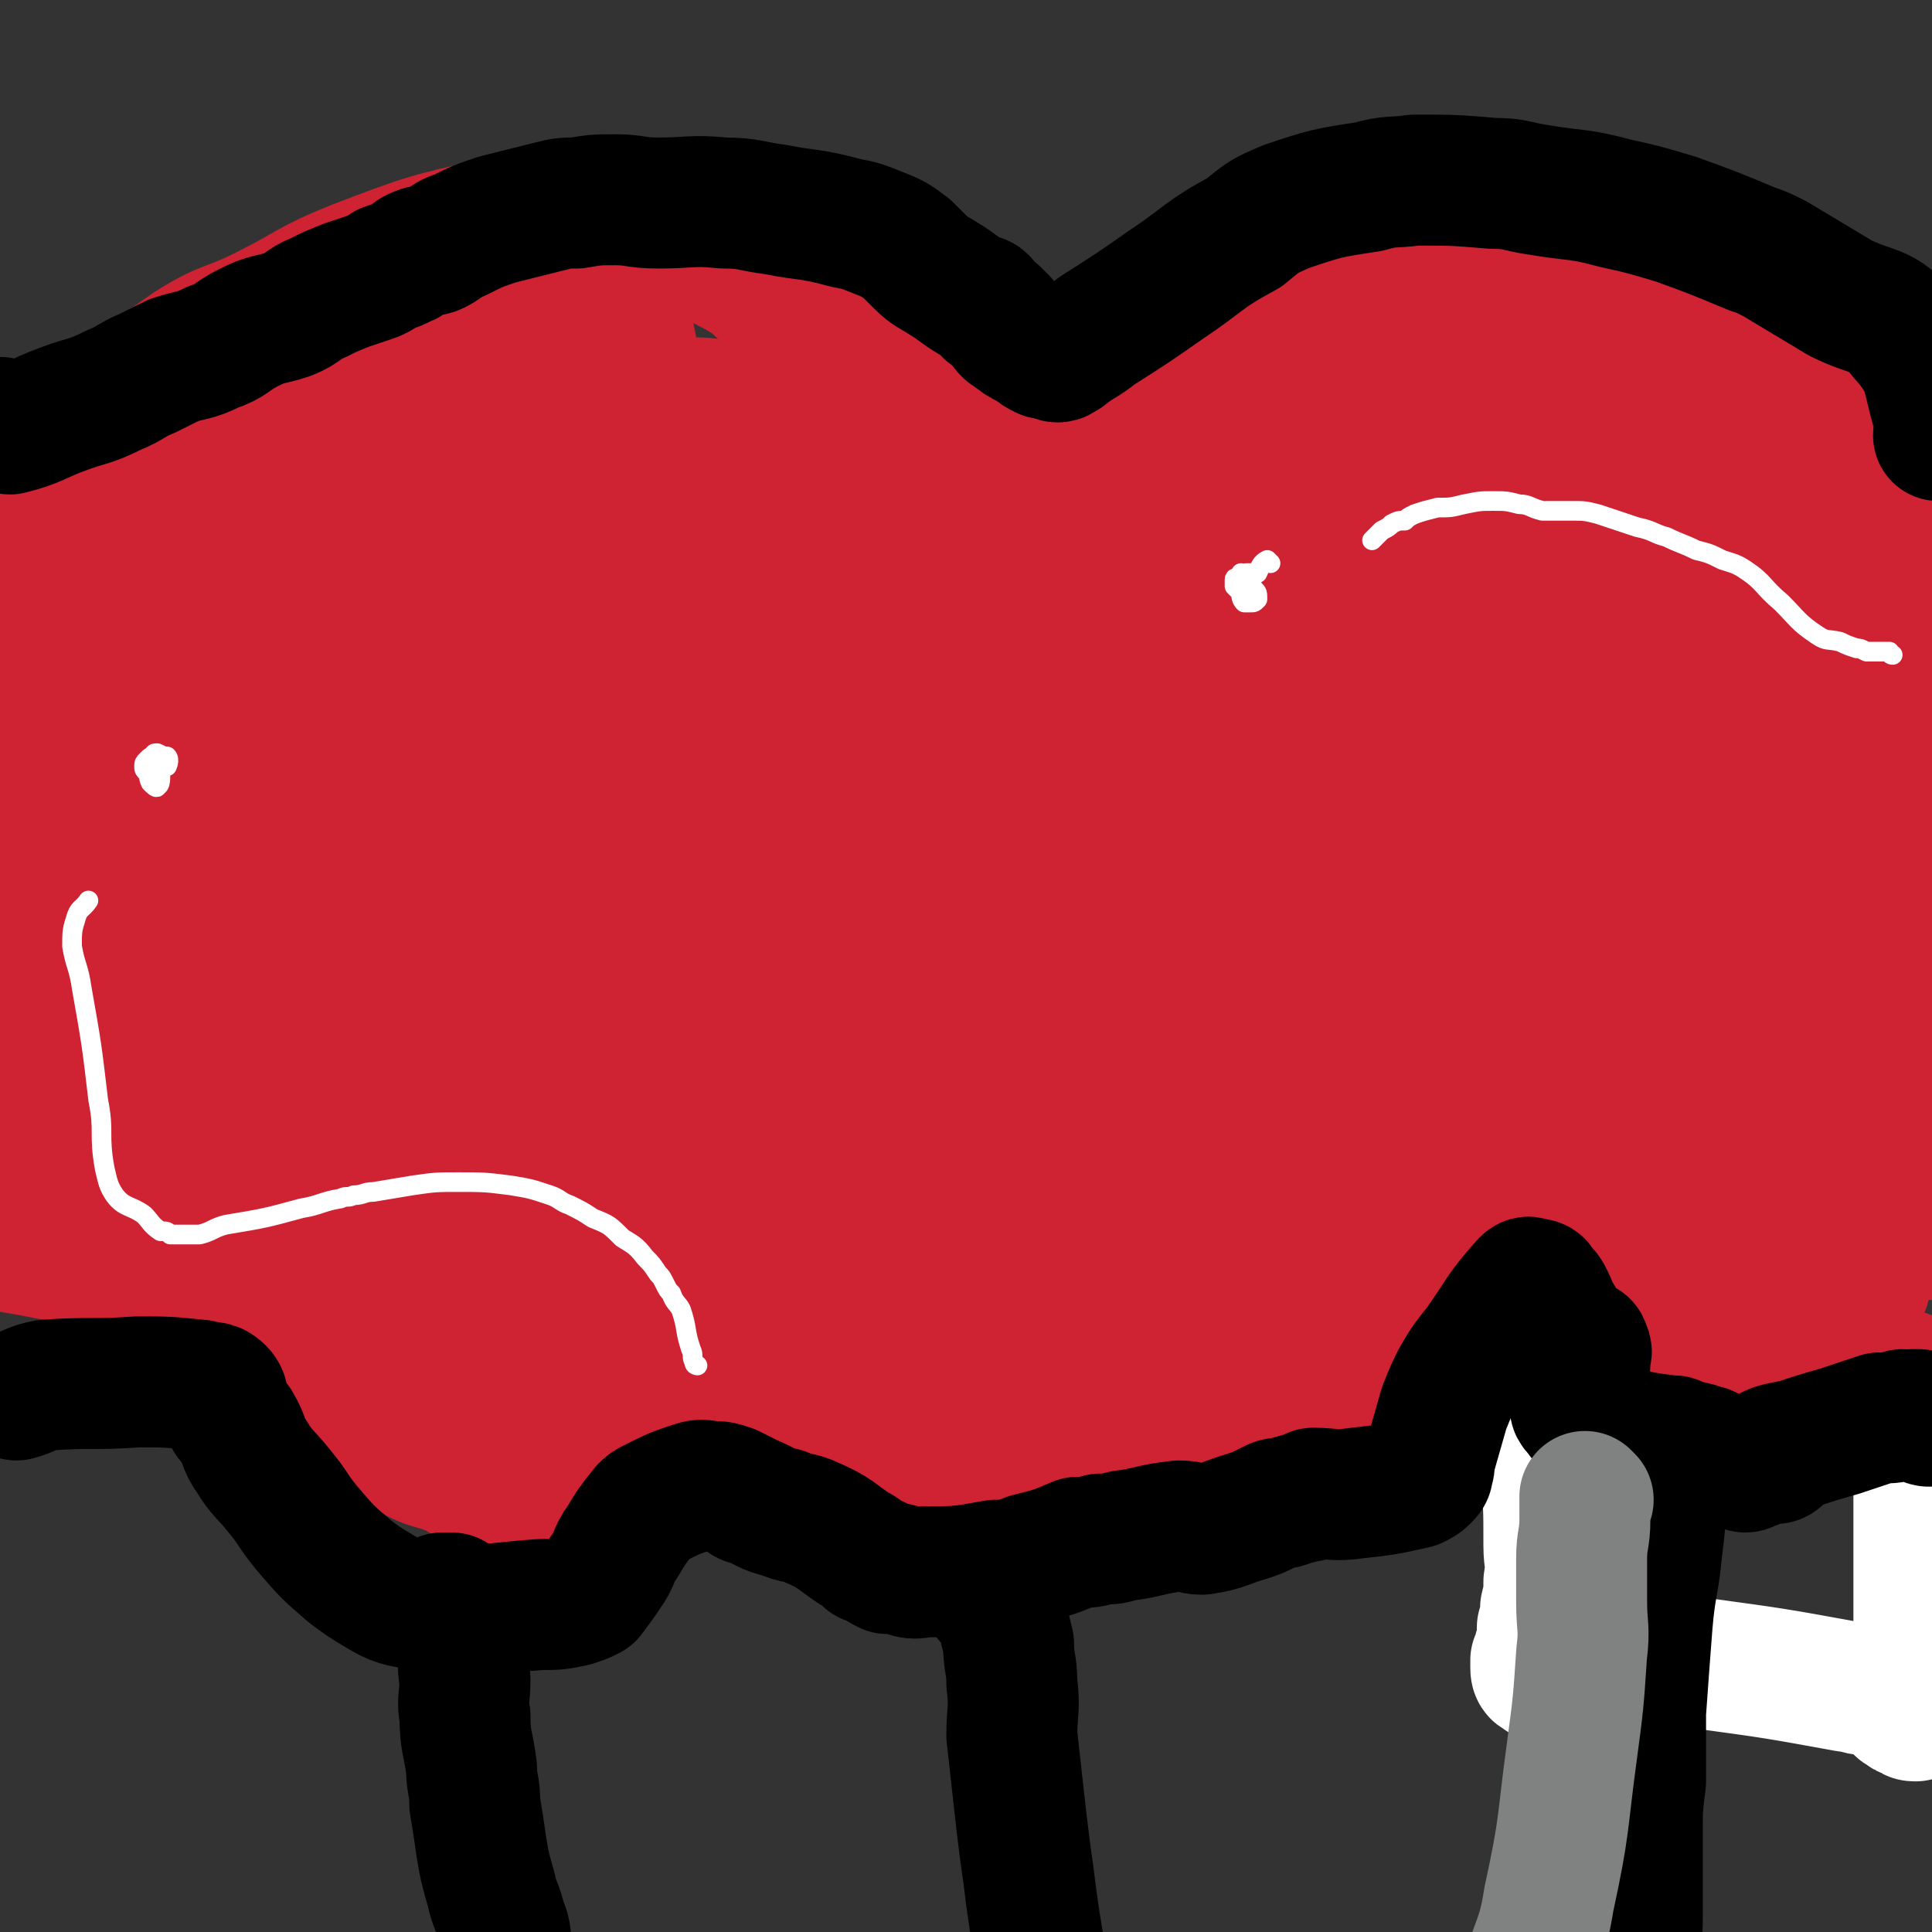 <svg viewBox='0 0 590 590' version='1.1' xmlns='http://www.w3.org/2000/svg' xmlns:xlink='http://www.w3.org/1999/xlink'><rect x="0" y="0" width="590" height="590" fill="#333333" stroke="none"/><g fill='none' stroke='#CF2233' stroke-width='40' stroke-linecap='round' stroke-linejoin='round'><path d='M508,297c-1,0 -1,-1 -1,-1 -1,0 -1,2 -2,2 -13,0 -13,0 -26,-2 -10,-1 -9,-1 -19,-3 -7,-1 -7,-1 -14,-2 -4,-1 -4,-1 -9,-2 -4,-1 -4,-1 -8,-2 -4,-1 -4,-1 -8,-1 -3,-1 -3,-1 -6,-2 -4,-1 -4,-1 -7,-3 -3,-1 -3,-1 -6,-2 -3,-1 -3,-1 -6,-3 -3,-1 -3,-1 -5,-2 -3,-2 -3,-2 -6,-4 -2,-2 -2,-2 -5,-5 -2,-1 -2,-1 -3,-3 -3,-3 -3,-2 -5,-5 -1,-3 -1,-3 -2,-7 -1,-2 -1,-2 -2,-5 0,-2 -1,-2 -1,-4 -1,-3 -1,-3 -2,-5 0,-2 0,-2 0,-4 -1,-3 0,-3 -1,-6 0,-3 0,-3 -1,-6 0,-3 0,-3 -1,-6 -1,-4 -1,-4 -3,-8 -1,-3 -1,-3 -3,-7 -2,-4 -2,-4 -4,-7 -2,-3 -2,-3 -4,-6 -2,-2 -2,-1 -3,-3 -2,-2 -3,-2 -5,-4 -1,-2 -1,-2 -3,-4 -2,-2 -2,-2 -4,-4 -5,-4 -5,-5 -10,-9 -4,-3 -4,-3 -8,-4 -4,-2 -4,-2 -8,-2 -6,-1 -6,-2 -12,-1 -8,1 -8,1 -16,4 -7,2 -7,2 -13,7 -9,5 -8,6 -16,13 -5,5 -4,5 -9,10 -2,2 -1,3 -3,5 -1,1 -1,1 -2,1 0,1 0,1 -1,1 -1,0 -1,0 -2,0 -1,-2 -1,-3 -3,-5 -1,-2 -1,-1 -2,-3 -1,-2 0,-2 -1,-3 0,-2 0,-2 -1,-3 -1,-2 -1,-2 -2,-4 -1,-2 0,-2 -2,-4 -5,-9 -4,-9 -10,-17 -5,-6 -5,-7 -12,-11 -5,-4 -6,-5 -13,-6 -16,-2 -16,-2 -32,-1 -10,0 -10,1 -20,3 -5,1 -5,1 -9,2 -11,3 -12,3 -22,7 -6,2 -6,2 -10,5 -8,6 -8,7 -15,14 -5,4 -5,5 -10,9 -2,1 -3,0 -4,2 -9,9 -10,9 -16,20 -4,6 -3,7 -5,14 -2,6 -1,6 -4,11 -5,9 -6,8 -12,16 -4,6 -3,7 -7,13 -4,8 -3,8 -7,16 -4,8 -5,8 -9,15 -1,2 -1,2 -1,3 -1,1 -1,1 -1,2 '/><path d='M1,318c0,0 -1,-1 -1,-1 1,0 2,0 3,1 1,0 1,0 2,0 1,0 1,0 2,0 3,0 3,0 5,0 3,0 3,0 5,0 3,0 3,0 5,0 2,0 2,-1 4,0 5,0 5,1 11,2 4,0 4,0 8,1 5,2 5,2 9,4 5,3 5,3 9,7 3,3 4,3 6,7 3,4 2,4 5,9 1,3 1,3 2,7 2,7 2,7 4,14 3,13 2,13 7,25 5,11 5,12 12,21 11,15 11,16 24,27 7,6 9,4 17,8 3,2 3,2 7,3 1,1 1,0 2,0 13,0 13,2 27,0 11,-1 13,-1 22,-6 3,-1 0,-3 1,-6 0,-8 1,-8 1,-17 0,-6 -1,-6 -1,-12 -1,-6 -1,-6 0,-13 0,-2 0,-2 0,-5 1,-1 0,-2 1,-3 0,-1 1,-1 2,-1 1,0 1,1 2,2 1,1 0,1 1,2 3,4 4,3 7,7 7,8 6,9 12,18 6,8 6,8 13,16 5,5 5,5 11,9 7,4 7,3 15,6 9,3 10,3 20,4 4,1 4,2 8,1 12,0 12,0 23,-1 8,-1 8,-1 16,-2 6,-1 7,0 13,-3 7,-2 8,-3 13,-7 2,-2 1,-2 1,-5 1,-1 0,-1 1,-3 1,-5 2,-5 3,-10 1,-4 1,-4 2,-8 0,-3 1,-3 1,-6 1,-1 0,-1 0,-2 1,-1 1,-1 1,-2 3,-1 3,-2 6,-3 4,-2 4,-1 9,-2 4,-1 4,-1 9,-2 13,-2 13,-2 25,-3 14,-1 14,-1 27,-1 8,-1 8,-1 17,-1 9,0 9,0 18,1 5,0 5,0 10,0 4,-1 4,-1 9,-2 3,-1 3,-2 5,-3 4,0 4,0 8,0 9,-1 9,0 17,0 5,-1 5,-1 10,-2 2,-1 2,-1 4,-2 0,0 0,-1 0,-2 1,-1 2,0 2,-1 2,0 1,-1 2,-2 7,-2 8,-2 15,-3 9,-1 9,-1 18,-1 5,-1 5,0 9,0 2,0 3,0 5,0 1,-1 1,-1 1,-2 1,-1 0,-1 0,-2 0,-1 0,-1 0,-2 0,-1 0,-1 0,-2 0,-2 0,-2 0,-4 0,-2 -1,-2 -1,-4 0,-2 0,-2 0,-3 0,-1 0,-1 0,-2 0,-1 0,-1 0,-2 -3,-7 -2,-8 -8,-13 -19,-20 -19,-21 -42,-37 -12,-9 -14,-7 -28,-13 -4,-2 -4,-3 -8,-4 -15,-3 -15,-4 -30,-5 -6,-1 -14,-3 -13,1 3,6 9,12 21,19 15,9 16,8 33,13 15,4 16,3 31,5 3,0 3,0 5,-1 1,-1 3,-1 2,-2 -3,-4 -4,-6 -10,-7 -35,-9 -36,-11 -72,-14 -35,-3 -36,0 -71,2 -17,1 -17,2 -34,4 -3,1 -4,0 -7,1 -3,1 -5,2 -5,3 1,1 4,2 7,2 47,6 48,3 94,11 31,6 31,7 60,16 36,12 36,13 71,26 1,1 0,1 1,2 1,2 2,2 3,4 0,0 1,2 0,2 -21,-2 -21,-3 -43,-5 -81,-8 -81,-10 -161,-15 -40,-2 -40,0 -80,0 -7,0 -7,1 -14,2 0,0 -1,0 -1,0 7,1 8,1 17,2 28,0 28,-2 57,-1 27,0 27,0 54,3 13,2 13,3 25,7 2,1 4,1 4,2 -1,2 -2,4 -6,5 -33,10 -33,13 -67,16 -68,5 -69,-1 -138,1 -18,1 -18,2 -36,5 -9,1 -11,0 -18,3 -1,0 0,3 2,3 15,2 16,3 32,3 29,-1 29,-4 57,-5 27,-2 27,0 53,0 9,-1 9,-1 18,-1 4,-1 6,0 7,-1 1,-1 -2,-2 -4,-2 -22,1 -23,-1 -44,5 -24,7 -23,9 -45,21 -7,3 -7,3 -12,7 -4,4 -8,4 -8,9 0,3 3,6 7,6 17,2 19,0 36,-3 8,-1 8,-3 15,-5 12,-2 12,-2 23,-3 2,0 5,2 4,1 -1,0 -4,-2 -9,-3 -4,0 -4,0 -8,0 -8,0 -8,0 -17,0 -26,0 -26,1 -53,0 -8,0 -8,0 -16,-2 -14,-2 -14,-3 -27,-6 -7,-1 -7,-1 -13,-2 -6,-2 -6,-3 -12,-4 -15,-3 -15,-3 -30,-4 -2,-1 -5,-1 -5,0 0,0 3,1 6,2 6,0 7,0 13,0 18,-3 18,-4 37,-8 11,-2 11,-1 22,-3 6,-2 6,-2 13,-3 3,-1 3,-1 6,-2 2,0 4,1 5,0 0,-1 -1,-4 -3,-4 -50,-3 -51,-3 -101,-3 -18,1 -18,3 -35,5 -4,1 -9,1 -8,1 1,-1 5,-2 11,-3 21,-6 20,-6 41,-12 28,-8 28,-9 56,-16 29,-7 29,-6 59,-11 11,-2 11,-1 21,-2 13,-2 13,-2 26,-4 6,-1 6,-1 12,-3 2,0 4,-2 2,-2 -25,-7 -27,-8 -55,-12 -33,-5 -34,-4 -67,-5 -35,-1 -35,-2 -69,-1 -36,1 -40,2 -72,6 -2,0 2,2 4,2 10,0 11,-1 21,-2 48,-8 48,-10 95,-18 38,-7 37,-9 75,-12 35,-3 35,-2 71,0 9,0 9,2 18,3 16,2 16,1 33,4 12,3 21,6 23,7 1,1 -9,-2 -18,-4 -47,-9 -47,-13 -95,-17 -102,-9 -102,-9 -204,-10 -24,-1 -24,2 -47,7 -10,3 -10,4 -20,8 -1,1 -2,0 -3,1 0,1 0,2 1,2 17,1 18,2 37,0 41,-4 41,-7 82,-12 41,-5 41,-5 83,-8 31,-1 32,-1 63,0 10,0 10,0 21,1 21,2 21,1 42,5 8,1 9,2 16,5 1,0 -1,1 -2,1 -49,3 -49,5 -99,6 -61,1 -61,-3 -121,-2 -16,1 -16,1 -31,4 -14,3 -14,4 -28,9 -1,0 -3,1 -2,2 4,3 5,5 11,6 20,5 21,5 42,6 28,2 29,0 57,0 29,0 29,1 58,2 15,0 15,0 29,1 31,2 31,2 61,4 12,1 12,1 24,2 10,0 10,0 20,0 1,0 2,0 2,-1 0,0 0,-1 -1,-1 -56,0 -57,2 -114,2 -50,0 -50,-2 -100,-2 -19,-1 -19,0 -38,1 -5,0 -5,0 -11,-1 -5,0 -5,0 -10,-1 -1,-1 -4,-1 -3,-2 4,-1 6,-1 12,-2 11,-3 11,-3 22,-5 14,-3 14,-3 27,-6 13,-2 13,-3 26,-5 8,-1 8,-1 16,-2 18,-2 18,-1 36,-3 12,-2 12,0 24,-3 2,-1 6,-3 4,-4 -55,-17 -59,-19 -119,-30 -36,-7 -37,-4 -74,-6 -5,-1 -5,0 -10,1 -1,0 -1,-1 -2,0 0,0 0,0 1,0 13,-1 13,0 27,-2 42,-9 41,-10 83,-21 21,-4 21,-5 41,-9 9,-2 9,-2 18,-4 20,-2 20,-1 40,-5 2,0 4,-2 2,-2 -21,-4 -23,-5 -47,-6 -57,-3 -58,-3 -114,-1 -31,1 -31,4 -62,8 -1,0 -4,0 -3,0 5,-2 8,-1 15,-3 26,-7 26,-8 52,-15 20,-6 20,-6 41,-10 13,-4 14,-3 27,-7 3,0 5,-1 4,-3 -1,-3 -3,-4 -7,-6 -13,-4 -13,-5 -27,-6 -30,-1 -31,1 -61,2 -8,1 -8,1 -15,2 0,0 -2,0 -1,0 39,-9 40,-13 81,-19 29,-4 30,0 60,0 16,1 16,1 32,3 1,0 2,0 3,1 3,3 5,3 5,7 1,11 2,13 -3,22 -6,9 -8,9 -17,14 -15,10 -17,8 -32,16 -11,5 -14,5 -21,12 -1,1 1,4 4,4 26,3 27,3 54,1 15,-1 14,-2 29,-5 10,-3 10,-3 20,-6 4,-1 5,0 8,-3 1,-1 2,-2 1,-4 0,-1 -2,-2 -3,-1 -22,9 -27,5 -44,20 -14,13 -14,18 -18,37 -2,13 -5,21 6,28 29,17 39,20 75,20 16,0 16,-9 29,-20 4,-4 3,-5 4,-11 2,-10 4,-12 1,-21 -5,-12 -5,-16 -17,-20 -21,-8 -24,-7 -48,-6 -15,1 -17,2 -30,9 -8,5 -16,9 -11,16 13,18 20,26 46,34 23,7 29,4 51,-5 13,-5 19,-10 18,-23 -1,-29 -4,-36 -21,-60 -8,-11 -14,-11 -28,-9 -20,2 -30,1 -41,17 -13,20 -14,31 -8,54 4,14 12,18 27,20 28,2 39,5 61,-12 19,-15 24,-28 20,-51 -4,-22 -13,-30 -35,-38 -33,-12 -41,-14 -76,-3 -48,16 -48,25 -90,56 -10,7 -9,10 -14,21 -2,5 -5,10 0,12 21,8 26,9 52,8 43,-3 65,5 86,-17 14,-16 0,-36 -16,-59 -10,-15 -17,-12 -36,-17 -21,-5 -23,-5 -45,-3 -41,4 -45,1 -82,17 -20,9 -22,16 -33,32 -2,3 2,5 6,6 39,8 40,10 80,13 57,3 59,4 115,-2 26,-3 29,-5 51,-17 5,-3 7,-9 3,-13 -28,-19 -32,-31 -67,-33 -65,-4 -70,2 -135,20 -45,12 -43,19 -84,41 -13,7 -14,8 -25,18 -1,1 0,3 2,3 11,0 12,-1 25,-3 50,-9 49,-19 100,-21 63,-3 64,2 128,10 26,3 26,4 50,12 13,4 16,5 23,12 3,3 0,6 -4,8 -35,19 -35,22 -73,35 -59,19 -60,17 -121,28 -34,7 -35,5 -69,9 -4,0 -4,0 -8,0 -2,0 -5,-1 -3,0 31,1 35,0 69,2 57,5 57,8 113,12 17,2 18,0 35,0 3,-1 5,-1 6,-2 0,-1 -2,-2 -5,-3 -36,-10 -35,-13 -72,-19 -39,-6 -40,-3 -80,-5 -2,-1 -5,-1 -4,0 4,3 6,5 14,8 45,17 45,17 91,31 60,18 60,18 121,33 9,2 9,1 18,2 1,0 3,1 2,1 -8,-2 -10,-4 -20,-5 -38,-6 -38,-8 -76,-10 -28,-1 -28,1 -56,3 -16,1 -16,2 -31,4 -3,1 -7,2 -6,3 2,1 6,2 12,2 21,1 21,0 42,-1 19,0 30,0 39,-1 3,-1 -7,-2 -14,-3 -18,-2 -18,-3 -37,-3 -27,0 -27,0 -54,2 -11,1 -11,1 -22,3 -1,0 -2,0 -3,0 -1,0 -1,0 -2,0 -1,0 -1,-1 -2,0 0,0 1,1 2,2 1,0 1,0 2,1 1,0 1,0 2,-1 '/><path d='M13,280c0,0 -1,-1 -1,-1 1,0 2,1 3,1 1,-1 1,-1 2,-2 1,0 2,0 2,-1 16,-14 19,-12 31,-28 5,-7 0,-10 4,-18 6,-10 9,-8 16,-17 2,-3 2,-3 3,-6 1,-2 1,-2 2,-5 0,-1 0,-1 0,-3 1,-1 1,-1 1,-3 1,-1 1,-1 1,-2 2,-2 2,-2 3,-4 2,-2 2,-2 4,-5 2,-2 2,-1 4,-3 2,-3 2,-3 3,-5 4,-5 4,-5 8,-11 3,-5 3,-5 7,-10 4,-4 4,-3 8,-6 5,-5 5,-5 11,-9 4,-2 4,-2 8,-5 8,-4 8,-4 16,-8 5,-2 5,-3 9,-4 8,-3 8,-2 16,-4 5,0 5,0 9,0 5,0 5,0 9,1 8,0 8,0 17,1 6,0 6,0 12,1 4,0 4,0 9,1 7,1 7,1 14,3 4,1 4,2 7,5 2,1 2,1 2,2 2,3 2,3 3,6 0,0 -1,1 0,1 0,1 0,1 1,2 0,1 0,1 1,2 1,1 1,1 2,2 1,1 1,1 2,2 0,1 0,1 1,2 0,1 1,1 2,2 0,1 0,1 1,2 1,1 1,0 2,1 1,1 0,2 1,2 0,1 1,0 2,0 1,-1 1,-1 2,-1 1,-1 1,-1 2,-2 2,-3 2,-3 5,-5 4,-3 4,-2 9,-5 5,-4 4,-5 10,-8 6,-4 6,-3 12,-7 7,-3 7,-3 13,-7 2,-2 2,-2 4,-3 4,-2 4,-2 8,-4 4,-2 4,-3 8,-4 3,-2 3,-2 7,-3 3,-2 4,-2 7,-3 4,-2 3,-3 7,-5 3,-1 4,0 7,-1 5,-2 5,-1 10,-3 5,-2 5,-2 10,-4 6,-2 6,-1 11,-2 6,-1 6,-1 12,-2 8,-1 8,-2 15,-3 8,-1 8,0 17,-1 9,0 9,0 18,0 8,0 8,-1 15,0 10,0 10,0 19,2 5,0 5,1 11,2 6,1 6,1 13,3 7,2 7,1 15,4 4,1 4,2 8,4 8,4 9,3 17,8 5,2 5,3 9,6 7,5 8,5 14,11 4,4 4,4 6,9 1,3 0,3 0,7 0,7 0,7 0,15 0,7 0,7 0,14 0,6 0,6 0,12 0,1 0,1 0,2 '/><path d='M295,136c0,0 0,-1 -1,-1 -1,0 -1,1 -2,1 -1,0 -1,0 -2,0 -3,-1 -3,-1 -6,-2 -1,-1 -1,-1 -3,-1 -2,-1 -2,-1 -4,-3 -3,-3 -3,-3 -6,-7 -4,-5 -3,-6 -8,-10 -7,-7 -8,-6 -15,-12 -7,-5 -7,-6 -14,-11 -4,-4 -4,-4 -9,-7 -10,-5 -10,-6 -21,-10 -12,-4 -12,-5 -26,-6 -13,-1 -13,-1 -26,1 -22,5 -22,5 -43,13 -15,6 -14,7 -28,14 -12,6 -12,4 -23,11 -16,11 -15,12 -30,24 -11,8 -14,7 -20,17 -8,12 -6,14 -9,29 -2,7 -1,7 -1,15 '/><path d='M191,89c0,0 0,0 -1,-1 -1,0 -1,0 -1,0 -4,0 -5,0 -8,1 -15,5 -15,6 -29,12 -16,7 -16,6 -31,13 -13,6 -12,6 -24,13 -13,7 -13,7 -25,15 -12,8 -13,7 -23,17 -4,3 -2,5 -5,9 -4,4 -4,3 -9,7 -3,2 -4,2 -7,5 -1,1 0,2 -2,3 0,0 -2,0 -1,0 13,-4 15,-2 28,-9 22,-10 23,-10 42,-24 12,-8 13,-9 22,-21 2,-2 1,-5 -1,-7 -4,-3 -7,-6 -12,-3 -29,16 -35,15 -57,42 -31,37 -29,41 -51,85 -3,6 1,6 1,13 1,11 1,11 1,21 0,3 0,3 0,5 0,2 0,4 0,3 0,0 -1,-2 0,-5 8,-46 2,-48 16,-93 9,-27 17,-25 30,-51 2,-4 0,-4 1,-8 0,-3 1,-3 1,-6 0,0 -1,-1 -1,-1 -13,25 -16,25 -25,52 -9,23 -7,24 -11,48 -2,12 -1,13 -2,25 0,2 -1,3 0,3 1,1 2,0 4,-1 21,-23 20,-24 41,-48 33,-37 32,-38 66,-73 11,-12 11,-11 24,-20 14,-9 14,-9 29,-16 6,-3 6,-3 12,-3 2,0 3,0 4,2 3,3 3,4 5,9 4,18 1,19 7,36 2,5 3,8 7,8 6,1 8,-2 14,-7 11,-10 8,-16 21,-21 24,-11 27,-11 53,-11 16,-1 18,2 32,9 10,6 9,9 17,18 2,3 2,3 4,7 3,8 2,8 5,17 4,11 2,12 8,23 7,12 8,17 18,23 7,3 11,0 17,-6 24,-24 21,-27 42,-54 10,-12 10,-12 19,-24 2,-3 2,-3 3,-5 1,-1 3,-3 2,-2 -26,17 -28,18 -55,37 -36,25 -35,26 -70,51 -3,2 -2,3 -5,5 -1,1 -4,3 -3,3 7,-2 11,-2 19,-8 38,-23 36,-28 75,-49 32,-18 34,-16 68,-29 5,-2 5,-1 10,-2 3,0 7,0 7,0 -2,0 -6,0 -11,1 -15,4 -15,5 -30,9 -38,10 -38,9 -75,19 -28,8 -28,9 -56,17 -2,0 -5,1 -4,0 4,-3 7,-4 14,-8 21,-13 21,-13 43,-25 17,-9 16,-10 33,-17 16,-6 17,-7 33,-11 9,-1 9,0 18,1 3,1 3,1 5,2 2,0 4,-1 3,0 -15,6 -17,7 -35,12 -42,13 -42,14 -84,23 -30,7 -31,4 -61,8 -2,0 -3,0 -4,0 -1,0 0,-1 1,-1 25,-11 24,-14 51,-21 71,-18 72,-18 145,-27 15,-2 16,0 31,4 10,4 13,5 19,12 3,3 3,6 0,10 -15,17 -15,21 -36,32 -80,40 -96,36 -167,70 -5,2 10,-1 15,2 3,1 -1,7 2,7 20,1 24,2 45,-6 42,-15 41,-18 82,-38 25,-14 25,-14 50,-29 6,-4 5,-5 11,-8 13,-8 13,-8 26,-15 4,-1 10,-5 8,-3 -10,8 -16,11 -31,23 -47,34 -47,33 -94,67 -25,18 -25,19 -50,36 -1,1 -1,1 -3,1 0,0 -1,2 -1,1 1,-12 -2,-15 4,-27 28,-44 29,-46 65,-85 18,-19 22,-15 44,-30 7,-5 7,-5 15,-10 0,-1 2,-1 1,-1 -7,5 -8,6 -16,12 -19,13 -19,14 -38,26 -24,15 -25,14 -50,29 -16,10 -16,11 -33,21 -5,3 -13,9 -10,7 11,-9 17,-17 38,-28 58,-31 58,-32 119,-55 12,-5 15,-5 26,-2 7,2 10,5 11,12 2,19 3,21 -3,40 -14,44 -19,43 -37,86 -2,4 -2,4 -4,9 -2,4 -2,4 -4,9 -1,1 -1,2 -1,1 5,-23 4,-25 12,-49 9,-27 10,-27 23,-52 10,-18 12,-16 23,-34 3,-5 3,-6 5,-12 1,-3 1,-3 2,-6 0,-1 0,0 0,0 -5,49 -5,49 -9,99 -3,24 -4,24 -4,49 -1,17 0,17 2,34 2,14 2,14 6,28 2,9 3,8 5,17 0,1 0,3 0,2 0,-14 0,-17 0,-34 0,-47 0,-47 0,-95 0,-12 0,-12 0,-24 0,-3 0,-7 0,-5 -4,26 -5,31 -9,61 -7,45 -8,45 -13,91 -2,18 -1,19 -1,38 0,1 1,2 0,2 -9,-7 -16,-5 -20,-16 -14,-39 -11,-42 -14,-85 -4,-47 0,-47 0,-94 0,-3 0,-4 -1,-7 0,-2 0,-5 -1,-4 -7,7 -8,9 -14,19 -13,21 -14,20 -25,42 -9,18 -8,19 -15,38 -2,4 -3,4 -3,8 0,0 1,0 1,0 24,-17 24,-17 48,-35 9,-7 12,-6 18,-15 3,-5 0,-7 0,-13 0,-3 2,-5 0,-5 -22,-2 -25,-5 -48,0 -33,8 -33,10 -63,26 -13,6 -12,8 -23,18 -1,1 -2,2 -2,3 0,3 0,4 2,5 11,1 12,2 23,-1 26,-7 25,-10 50,-19 15,-5 15,-5 30,-10 3,-1 3,-2 5,-2 2,0 3,-1 4,1 3,3 3,4 4,9 6,20 4,20 10,39 3,9 3,10 8,18 2,2 3,4 6,3 11,-7 15,-7 23,-19 14,-23 11,-26 20,-53 1,-4 2,-10 0,-9 -4,3 -7,9 -11,18 -6,12 -4,12 -9,25 -3,8 -4,8 -6,16 -3,7 -2,7 -4,15 -2,7 -2,7 -4,14 -1,2 0,5 -1,4 -3,-2 -4,-5 -5,-10 -2,-10 -1,-10 -2,-20 0,-7 1,-7 0,-13 0,-5 -1,-5 -2,-9 0,-4 0,-4 -1,-8 -1,-2 -3,-3 -2,-4 2,-2 3,-2 7,-3 '/><path d='M583,421c-1,0 -1,-1 -1,-1 -1,0 -1,0 -2,1 -1,0 -1,0 -2,0 -3,0 -3,0 -5,0 -6,0 -6,0 -12,0 -8,0 -8,0 -16,0 -5,0 -5,0 -9,0 -8,-1 -8,-1 -17,-1 -5,-1 -5,-1 -10,-1 -5,-1 -5,-1 -11,-1 -6,-1 -6,0 -12,0 -4,1 -4,0 -9,1 -11,1 -11,1 -22,3 -11,2 -11,2 -22,5 -10,3 -10,3 -20,5 -13,3 -13,5 -26,5 -22,2 -22,0 -45,0 -11,0 -11,0 -22,-1 -17,-2 -17,-3 -33,-4 -11,-1 -11,0 -21,-1 -10,-1 -10,-1 -20,-2 -15,-1 -15,0 -30,-2 -10,0 -10,0 -20,-2 -17,-4 -17,-4 -34,-8 -14,-3 -15,-2 -29,-6 -14,-3 -14,-4 -29,-8 -8,-2 -8,-2 -16,-4 -11,-3 -11,-2 -22,-5 -9,-2 -9,-1 -18,-4 -4,-1 -3,-2 -7,-3 -13,-3 -13,-2 -26,-4 -5,-1 -5,-1 -11,-2 -1,-1 -2,-1 -3,-1 0,-1 0,-1 -1,-2 0,0 0,-1 0,-1 -1,0 -3,0 -2,-1 1,-1 2,-1 4,-2 3,-2 3,-3 6,-4 20,-10 20,-9 41,-18 12,-5 13,-4 25,-9 4,-2 7,-3 7,-4 1,-1 -2,-1 -5,-2 -11,0 -11,0 -22,0 -23,1 -24,1 -47,3 -3,0 -3,1 -5,2 -1,0 -2,1 -1,1 2,0 4,0 7,1 18,2 18,2 36,4 15,1 15,0 30,3 9,1 9,1 19,4 14,4 14,4 28,8 1,1 3,1 2,1 -13,-1 -15,-2 -29,-4 -13,-1 -13,0 -25,-2 -17,-2 -17,-2 -33,-4 -15,-3 -15,-3 -30,-5 '/></g>
<g fill='none' stroke='#FFFFFF' stroke-width='40' stroke-linecap='round' stroke-linejoin='round'><path d='M584,440c-1,0 -2,-1 -1,-1 0,1 1,2 2,4 0,1 0,1 0,3 0,3 1,3 1,6 0,12 0,12 0,23 0,9 0,9 0,18 0,11 0,11 0,23 0,3 0,3 0,5 0,1 0,1 -1,2 0,1 0,1 0,1 -1,0 -1,0 -2,-1 -1,0 -1,0 -2,-1 -1,0 -1,-1 -2,-2 -3,-2 -3,-2 -6,-3 -1,-1 -1,0 -3,-1 -3,0 -3,-1 -6,-1 -22,-4 -22,-4 -44,-7 -11,-1 -11,0 -23,-1 -1,0 -1,0 -3,0 -3,0 -3,0 -5,0 -3,1 -3,1 -6,2 -3,0 -3,0 -6,0 -1,1 0,1 -2,2 0,0 0,-1 -1,-1 -1,1 -1,1 -2,2 -1,0 -1,0 -2,-1 -1,0 -1,-1 -1,-2 0,-1 0,-1 0,-2 1,-2 1,-2 1,-3 1,-3 1,-3 1,-7 1,-3 1,-3 1,-6 1,-4 1,-4 1,-8 1,-6 0,-6 0,-11 0,-12 0,-12 -1,-24 0,-4 0,-4 0,-9 -1,-4 -1,-4 -1,-8 0,-3 0,-3 0,-6 0,-5 0,-5 0,-10 0,-2 0,-2 0,-3 0,-2 0,-3 0,-4 1,-1 1,0 2,-1 '/></g>
<g fill='none' stroke='#000000' stroke-width='40' stroke-linecap='round' stroke-linejoin='round'><path d='M136,489c0,0 -1,-1 -1,-1 1,0 2,0 3,0 1,1 1,1 1,3 1,6 1,6 2,12 1,5 0,5 1,10 0,6 -1,6 0,11 0,8 1,8 2,16 0,5 1,5 1,11 1,6 1,6 2,13 1,6 1,6 3,13 1,5 2,5 3,10 2,4 1,5 2,9 1,4 1,4 2,8 1,4 1,4 2,7 1,5 2,4 3,9 1,3 0,3 1,6 0,2 0,2 0,3 0,2 0,2 0,3 0,1 0,1 0,3 -1,1 -2,1 -2,2 0,1 1,2 1,3 0,1 0,1 0,2 0,1 -1,1 0,1 1,3 1,3 3,5 1,1 1,1 3,2 '/><path d='M303,489c0,0 -1,-1 -1,-1 0,0 2,0 3,1 1,2 1,2 1,4 1,5 1,5 2,9 0,6 1,6 1,12 1,8 0,8 0,16 1,9 1,9 2,18 1,9 1,9 2,17 1,7 1,7 2,15 1,7 1,7 2,13 0,7 0,7 1,14 0,4 0,4 0,9 0,3 0,3 1,7 0,3 0,3 0,6 1,4 1,4 2,7 1,3 1,3 2,6 '/><path d='M508,455c-1,0 -1,-1 -1,-1 -1,1 0,2 0,4 0,7 0,7 -1,15 -1,11 -2,11 -3,23 -1,13 -1,13 -2,27 0,10 0,10 0,21 -1,8 -1,8 -1,16 0,7 0,7 0,14 0,5 0,5 0,10 0,6 0,6 -1,11 0,5 -1,5 -1,10 -1,5 -1,5 -1,10 0,4 0,4 0,8 0,3 0,3 0,6 0,1 1,1 1,3 1,2 1,2 1,4 1,2 1,2 1,4 1,2 1,2 2,5 0,2 0,2 0,4 0,2 0,2 0,4 0,2 1,2 1,4 1,1 0,1 0,2 0,1 1,1 0,2 -2,3 -3,3 -6,6 -3,3 -3,3 -6,5 '/><path d='M1,130c0,0 -1,-1 -1,-1 1,0 2,2 3,2 8,-2 8,-3 16,-6 8,-3 8,-2 16,-6 5,-2 5,-3 10,-5 4,-2 4,-2 8,-4 6,-2 6,-1 12,-4 6,-2 5,-3 11,-6 6,-3 6,-2 12,-4 5,-2 4,-3 9,-5 4,-2 4,-2 9,-4 3,-1 3,-1 6,-2 3,-1 3,-1 6,-3 3,-1 3,-1 5,-2 3,-1 2,-2 5,-3 2,-1 3,0 5,-1 4,-2 3,-3 7,-4 6,-3 6,-3 12,-5 8,-2 8,-2 16,-4 4,-1 4,-1 8,-1 6,-1 6,-1 12,-1 6,0 6,1 13,1 10,0 10,-1 20,0 8,0 8,1 16,2 10,2 10,1 21,4 5,1 5,1 10,3 5,2 5,2 9,5 2,2 2,2 4,4 3,3 4,3 7,5 5,3 4,3 9,6 1,1 2,0 3,1 1,2 1,2 2,3 1,1 1,0 2,1 1,1 1,1 2,2 1,2 1,2 2,3 2,1 1,1 3,2 1,1 1,1 2,1 1,1 1,1 3,2 1,1 1,1 3,2 1,0 1,0 2,0 1,0 1,1 2,1 1,0 1,-1 2,-1 5,-4 5,-3 10,-7 11,-7 11,-7 21,-14 12,-8 11,-9 24,-16 6,-5 6,-5 13,-8 12,-4 12,-4 25,-6 7,-2 7,-1 14,-2 12,0 12,0 24,1 7,0 7,1 14,2 12,2 12,1 23,4 9,2 9,2 19,5 11,4 11,4 23,9 3,1 3,1 7,3 10,6 10,6 20,12 10,5 13,3 19,11 9,10 7,12 11,25 1,3 0,3 0,6 '/><path d='M589,434c-1,0 -1,-1 -1,-1 -1,0 -1,0 -2,-1 -1,0 -1,0 -2,0 -1,1 -1,0 -3,0 -3,1 -3,1 -7,1 -6,2 -6,2 -12,4 -7,2 -7,2 -13,4 -4,1 -6,1 -8,2 -1,1 2,2 2,2 -1,1 -3,0 -5,0 -1,1 -1,1 -1,1 -1,1 -1,1 -2,1 -1,0 -1,1 -2,1 0,0 -1,0 -1,-1 -1,0 -1,1 -2,0 -1,0 -1,0 -2,-1 -2,-1 -2,-1 -5,-2 -1,0 -1,0 -2,-1 -2,0 -2,-1 -4,-1 -2,-1 -2,0 -4,-1 -1,0 -1,-1 -2,-1 0,0 0,1 -1,0 -8,-1 -8,-1 -16,-3 -5,-1 -5,-1 -10,-4 -1,0 -1,-1 -2,-2 -1,-1 -1,-1 -1,-2 0,-2 1,-2 1,-4 1,-2 1,-2 1,-5 1,-2 1,-2 1,-5 0,-2 1,-2 0,-3 0,-2 -1,-1 -2,-2 -2,-1 -2,-1 -3,-2 -2,-3 -2,-3 -3,-5 -2,-3 -2,-4 -3,-6 -1,-2 -1,-2 -3,-4 0,-1 -1,-1 -2,-1 -1,0 -1,-1 -2,0 -8,9 -7,9 -14,19 -4,5 -4,5 -7,10 -2,4 -2,4 -4,9 -2,7 -2,7 -4,14 -1,2 0,3 -1,5 0,1 0,1 -1,2 -1,1 -1,1 -3,2 -9,2 -9,2 -18,3 -7,1 -7,0 -13,0 -1,1 -1,1 -2,1 -4,1 -4,1 -7,2 -2,0 -2,0 -4,1 -4,2 -4,2 -7,3 -7,2 -7,3 -14,4 -3,0 -3,-1 -7,-1 -9,1 -9,2 -17,3 -4,1 -3,1 -7,1 -3,1 -3,1 -7,1 -7,3 -7,3 -15,5 -5,2 -5,2 -10,2 -11,2 -11,2 -22,2 -4,1 -4,0 -8,-1 -2,0 -2,0 -3,0 -2,-1 -2,-1 -3,-2 -2,-1 -2,-1 -3,-1 -2,-2 -2,-2 -4,-3 -6,-4 -6,-5 -13,-8 -4,-2 -5,-1 -9,-3 -5,-1 -5,-2 -10,-4 -1,0 -1,0 -2,-1 -2,-1 -2,-1 -4,-2 -3,-1 -3,-1 -5,-1 -3,0 -3,-1 -6,0 -6,2 -6,2 -12,5 -2,1 -2,1 -3,2 -4,5 -4,5 -7,10 -3,4 -2,5 -5,9 -2,3 -2,3 -5,7 -2,1 -2,1 -5,2 -5,1 -5,1 -10,1 -14,1 -15,2 -29,2 -4,0 -4,0 -8,-2 -6,-1 -7,-1 -12,-4 -5,-3 -5,-3 -9,-6 -7,-6 -7,-6 -13,-13 -5,-6 -4,-6 -9,-12 -4,-5 -5,-5 -8,-10 -3,-4 -2,-5 -5,-10 -2,-2 -2,-2 -3,-5 -2,-2 0,-3 -2,-5 -2,-2 -3,-1 -6,-2 -10,-1 -10,-1 -19,-1 -14,1 -14,0 -28,1 -5,1 -5,2 -9,3 '/></g>
<g fill='none' stroke='#FFFFFF' stroke-width='6' stroke-linecap='round' stroke-linejoin='round'><path d='M578,200c-1,0 -1,-1 -1,-1 -2,0 -2,0 -4,0 -1,0 -1,0 -3,0 -2,-1 -2,-1 -3,-1 -3,-1 -3,-1 -5,-2 -4,-1 -4,0 -7,-2 -6,-4 -6,-5 -11,-10 -6,-5 -5,-6 -11,-10 -3,-2 -4,-2 -7,-3 -4,-2 -4,-2 -8,-3 -4,-2 -5,-2 -9,-4 -4,-1 -4,-2 -9,-3 -6,-2 -6,-2 -12,-4 -4,-1 -4,-1 -8,-1 -5,0 -5,0 -9,0 -4,-1 -4,-2 -7,-2 -4,-1 -4,-1 -8,-1 -4,0 -4,0 -9,1 -4,1 -4,1 -8,1 -4,1 -4,1 -7,2 -2,1 -2,1 -3,2 -2,0 -2,0 -4,1 -1,1 -1,1 -3,2 -1,1 -1,1 -3,3 '/><path d='M388,172c0,0 -1,-1 -1,-1 -2,1 -2,2 -3,4 -1,0 -1,0 -1,0 -1,0 -1,0 -2,0 -1,0 -1,0 -2,1 -1,1 -2,0 -2,1 0,1 0,1 0,2 1,1 1,1 2,2 0,1 0,2 1,3 1,0 1,0 2,0 1,0 1,0 2,-1 0,-2 0,-2 -1,-3 -1,-2 -2,-1 -4,-3 0,-1 0,-1 0,-2 '/><path d='M213,417c0,0 -1,0 -1,-1 -1,-2 0,-2 -1,-4 -2,-6 -1,-6 -3,-12 -1,-2 -2,-2 -3,-5 -1,-1 -1,-1 -2,-3 -1,-2 -1,-2 -2,-3 -2,-3 -2,-3 -4,-5 -3,-4 -4,-4 -7,-6 -4,-4 -4,-4 -9,-6 -3,-2 -3,-2 -7,-4 -3,-1 -3,-2 -6,-3 -6,-2 -6,-2 -12,-3 -8,-1 -8,-1 -16,-1 -7,0 -7,0 -14,1 -6,1 -6,1 -12,2 -3,0 -3,1 -6,1 -2,1 -2,0 -4,1 -6,1 -6,2 -12,3 -11,3 -11,3 -23,5 -4,1 -4,2 -8,3 -3,0 -3,0 -5,0 -2,0 -2,0 -4,0 -1,-1 -1,-1 -3,-1 -3,-2 -3,-3 -5,-5 -4,-3 -6,-2 -9,-6 -2,-3 -2,-4 -3,-8 -2,-11 0,-11 -2,-21 -2,-17 -2,-17 -5,-34 -1,-7 -2,-7 -3,-13 0,-4 0,-5 1,-8 1,-4 2,-3 4,-6 '/><path d='M50,232c0,0 -1,-1 -1,-1 1,1 2,3 2,3 0,0 1,-2 0,-3 -1,0 -1,0 -3,-1 -1,0 -1,0 -1,1 -1,0 -1,0 -2,1 -1,1 -1,1 -1,2 0,1 0,1 1,2 1,1 0,1 1,3 1,1 2,2 2,1 1,0 1,-2 1,-4 '/></g>
<g fill='none' stroke='#808282' stroke-width='40' stroke-linecap='round' stroke-linejoin='round'><path d='M485,458c0,0 -1,-1 -1,-1 0,0 0,1 0,2 0,3 0,3 0,5 0,6 -1,6 -1,12 0,6 0,6 0,13 0,8 1,8 0,16 -1,15 -1,15 -3,30 -3,22 -2,22 -7,45 -2,13 -4,13 -7,25 -3,8 -3,8 -5,15 '/></g>
</svg>